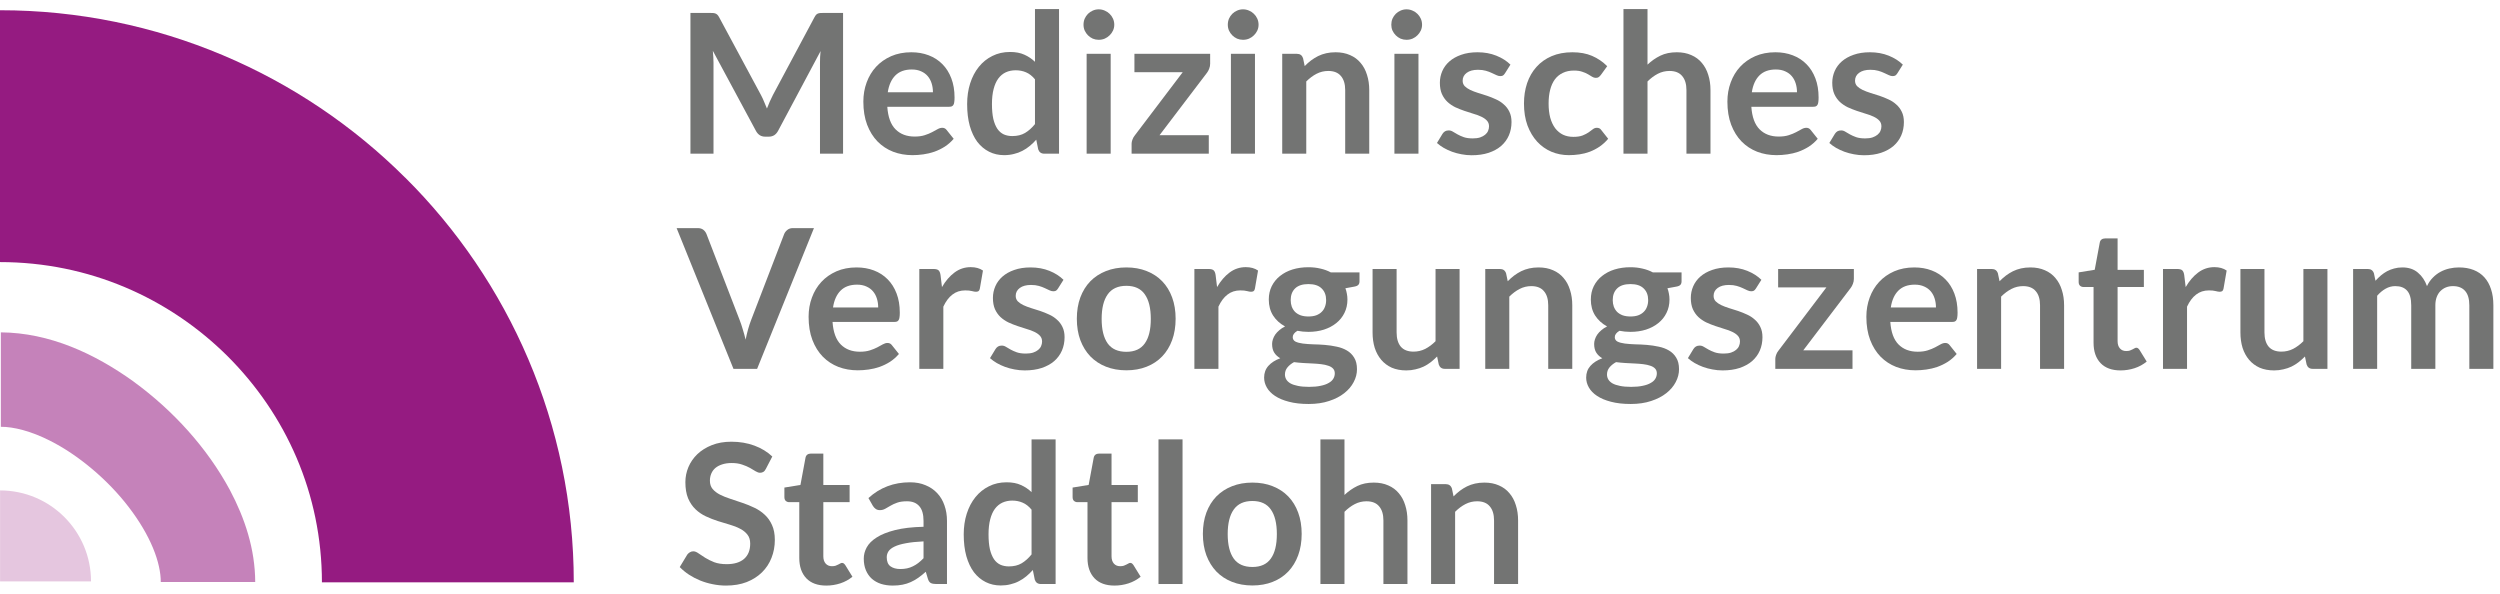 <svg width="244" height="58" viewBox="0 0 244 58" fill="none" xmlns="http://www.w3.org/2000/svg">
<path d="M74.284 9.3C74.392 9.503 74.49 9.715 74.579 9.937C74.674 10.152 74.765 10.37 74.854 10.592C74.943 10.364 75.034 10.139 75.129 9.918C75.225 9.696 75.326 9.484 75.433 9.281L79.499 1.671C79.55 1.577 79.601 1.5 79.651 1.444C79.709 1.387 79.769 1.345 79.832 1.32C79.902 1.295 79.978 1.279 80.06 1.272C80.142 1.266 80.24 1.263 80.355 1.263H82.283V15H80.031V6.127C80.031 5.962 80.035 5.782 80.041 5.585C80.054 5.389 80.07 5.19 80.088 4.987L75.937 12.777C75.842 12.954 75.719 13.094 75.567 13.195C75.415 13.29 75.237 13.338 75.034 13.338H74.683C74.48 13.338 74.303 13.29 74.151 13.195C73.999 13.094 73.876 12.954 73.781 12.777L69.572 4.958C69.597 5.168 69.613 5.373 69.62 5.576C69.632 5.772 69.638 5.956 69.638 6.127V15H67.387V1.263H69.316C69.43 1.263 69.528 1.266 69.61 1.272C69.692 1.279 69.765 1.295 69.829 1.32C69.898 1.345 69.962 1.387 70.019 1.444C70.076 1.5 70.129 1.577 70.18 1.671L74.284 9.3Z" fill="#737473"/>
<path d="M88.946 5.101C89.56 5.101 90.124 5.199 90.637 5.396C91.156 5.592 91.603 5.88 91.977 6.26C92.35 6.634 92.641 7.096 92.85 7.647C93.059 8.192 93.164 8.816 93.164 9.518C93.164 9.696 93.154 9.845 93.135 9.965C93.123 10.079 93.094 10.171 93.05 10.241C93.012 10.304 92.958 10.351 92.888 10.383C92.819 10.408 92.73 10.421 92.623 10.421H86.6C86.669 11.422 86.938 12.156 87.407 12.625C87.876 13.094 88.496 13.328 89.269 13.328C89.649 13.328 89.975 13.284 90.248 13.195C90.526 13.106 90.767 13.008 90.969 12.9C91.178 12.793 91.359 12.695 91.511 12.606C91.669 12.517 91.821 12.473 91.967 12.473C92.062 12.473 92.144 12.492 92.214 12.53C92.284 12.568 92.344 12.622 92.394 12.691L93.079 13.546C92.819 13.851 92.528 14.107 92.204 14.316C91.882 14.519 91.543 14.683 91.188 14.81C90.84 14.93 90.482 15.016 90.115 15.066C89.754 15.117 89.402 15.143 89.06 15.143C88.382 15.143 87.752 15.032 87.169 14.81C86.587 14.582 86.08 14.249 85.65 13.812C85.219 13.369 84.88 12.825 84.633 12.178C84.386 11.526 84.263 10.773 84.263 9.918C84.263 9.252 84.37 8.629 84.585 8.046C84.801 7.457 85.108 6.947 85.507 6.516C85.912 6.08 86.403 5.734 86.98 5.481C87.562 5.228 88.218 5.101 88.946 5.101ZM88.993 6.782C88.309 6.782 87.774 6.976 87.388 7.362C87.002 7.748 86.755 8.296 86.647 9.005H91.055C91.055 8.701 91.014 8.416 90.931 8.15C90.849 7.878 90.722 7.641 90.552 7.438C90.38 7.235 90.165 7.077 89.906 6.963C89.646 6.843 89.342 6.782 88.993 6.782Z" fill="#737473"/>
<path d="M101.926 15C101.622 15 101.423 14.857 101.328 14.572L101.138 13.632C100.935 13.86 100.723 14.066 100.501 14.249C100.28 14.433 100.039 14.591 99.779 14.725C99.526 14.857 99.251 14.959 98.953 15.028C98.662 15.104 98.345 15.143 98.003 15.143C97.471 15.143 96.983 15.032 96.54 14.81C96.097 14.588 95.713 14.268 95.39 13.851C95.074 13.426 94.827 12.904 94.649 12.283C94.478 11.662 94.393 10.953 94.393 10.155C94.393 9.433 94.491 8.762 94.687 8.141C94.884 7.52 95.166 6.982 95.533 6.526C95.9 6.07 96.34 5.715 96.853 5.462C97.366 5.202 97.943 5.072 98.582 5.072C99.127 5.072 99.593 5.161 99.979 5.338C100.365 5.51 100.71 5.741 101.014 6.032V0.883H103.361V15H101.926ZM98.801 13.28C99.289 13.28 99.703 13.179 100.045 12.976C100.387 12.774 100.71 12.486 101.014 12.112V7.742C100.748 7.419 100.457 7.191 100.14 7.058C99.83 6.925 99.494 6.859 99.133 6.859C98.779 6.859 98.456 6.925 98.164 7.058C97.879 7.191 97.636 7.394 97.433 7.666C97.237 7.932 97.085 8.274 96.977 8.692C96.869 9.104 96.815 9.591 96.815 10.155C96.815 10.725 96.86 11.21 96.948 11.608C97.043 12.001 97.176 12.324 97.347 12.578C97.518 12.825 97.727 13.005 97.974 13.119C98.221 13.227 98.497 13.28 98.801 13.28Z" fill="#737473"/>
<path d="M108.402 5.253V15H106.055V5.253H108.402ZM108.753 2.413C108.753 2.615 108.712 2.805 108.63 2.982C108.548 3.16 108.437 3.315 108.297 3.448C108.164 3.581 108.006 3.689 107.822 3.771C107.639 3.847 107.442 3.885 107.233 3.885C107.031 3.885 106.838 3.847 106.654 3.771C106.477 3.689 106.321 3.581 106.188 3.448C106.055 3.315 105.948 3.16 105.865 2.982C105.789 2.805 105.751 2.615 105.751 2.413C105.751 2.204 105.789 2.007 105.865 1.823C105.948 1.64 106.055 1.482 106.188 1.349C106.321 1.216 106.477 1.111 106.654 1.035C106.838 0.953 107.031 0.911 107.233 0.911C107.442 0.911 107.639 0.953 107.822 1.035C108.006 1.111 108.164 1.216 108.297 1.349C108.437 1.482 108.548 1.64 108.63 1.823C108.712 2.007 108.753 2.204 108.753 2.413Z" fill="#737473"/>
<path d="M118.111 6.222C118.111 6.387 118.079 6.548 118.016 6.707C117.959 6.859 117.889 6.988 117.807 7.096L113.171 13.195H117.978V15H110.444V14.021C110.444 13.914 110.469 13.787 110.52 13.642C110.571 13.489 110.65 13.347 110.758 13.214L115.432 7.048H110.72V5.253H118.111V6.222Z" fill="#737473"/>
<path d="M122.485 5.253V15H120.138V5.253H122.485ZM122.836 2.413C122.836 2.615 122.795 2.805 122.713 2.982C122.631 3.16 122.52 3.315 122.38 3.448C122.247 3.581 122.089 3.689 121.905 3.771C121.722 3.847 121.525 3.885 121.316 3.885C121.114 3.885 120.921 3.847 120.737 3.771C120.56 3.689 120.404 3.581 120.271 3.448C120.138 3.315 120.031 3.16 119.948 2.982C119.872 2.805 119.834 2.615 119.834 2.413C119.834 2.204 119.872 2.007 119.948 1.823C120.031 1.64 120.138 1.482 120.271 1.349C120.404 1.216 120.56 1.111 120.737 1.035C120.921 0.953 121.114 0.911 121.316 0.911C121.525 0.911 121.722 0.953 121.905 1.035C122.089 1.111 122.247 1.216 122.38 1.349C122.52 1.482 122.631 1.64 122.713 1.823C122.795 2.007 122.836 2.204 122.836 2.413Z" fill="#737473"/>
<path d="M125.145 15V5.253H126.579C126.883 5.253 127.083 5.396 127.178 5.681L127.339 6.45C127.535 6.247 127.741 6.064 127.957 5.899C128.178 5.734 128.409 5.592 128.65 5.471C128.897 5.351 129.16 5.259 129.439 5.196C129.717 5.133 130.021 5.101 130.351 5.101C130.883 5.101 131.354 5.193 131.766 5.377C132.178 5.554 132.52 5.807 132.792 6.136C133.071 6.46 133.28 6.849 133.419 7.305C133.565 7.755 133.638 8.252 133.638 8.796V15H131.291V8.796C131.291 8.201 131.152 7.742 130.873 7.419C130.601 7.09 130.189 6.925 129.638 6.925C129.233 6.925 128.853 7.017 128.498 7.2C128.143 7.384 127.808 7.634 127.491 7.951V15H125.145Z" fill="#737473"/>
<path d="M138.442 5.253V15H136.095V5.253H138.442ZM138.793 2.413C138.793 2.615 138.752 2.805 138.67 2.982C138.588 3.16 138.477 3.315 138.337 3.448C138.204 3.581 138.046 3.689 137.862 3.771C137.679 3.847 137.482 3.885 137.273 3.885C137.071 3.885 136.878 3.847 136.694 3.771C136.517 3.689 136.361 3.581 136.228 3.448C136.095 3.315 135.988 3.16 135.905 2.982C135.829 2.805 135.791 2.615 135.791 2.413C135.791 2.204 135.829 2.007 135.905 1.823C135.988 1.64 136.095 1.482 136.228 1.349C136.361 1.216 136.517 1.111 136.694 1.035C136.878 0.953 137.071 0.911 137.273 0.911C137.482 0.911 137.679 0.953 137.862 1.035C138.046 1.111 138.204 1.216 138.337 1.349C138.477 1.482 138.588 1.64 138.67 1.823C138.752 2.007 138.793 2.204 138.793 2.413Z" fill="#737473"/>
<path d="M146.887 7.153C146.824 7.254 146.757 7.327 146.688 7.372C146.618 7.41 146.529 7.428 146.422 7.428C146.308 7.428 146.184 7.397 146.051 7.333C145.924 7.27 145.776 7.2 145.605 7.125C145.434 7.042 145.237 6.969 145.016 6.906C144.8 6.843 144.544 6.811 144.246 6.811C143.784 6.811 143.42 6.909 143.154 7.106C142.888 7.302 142.755 7.558 142.755 7.875C142.755 8.084 142.821 8.261 142.954 8.407C143.093 8.546 143.274 8.67 143.496 8.777C143.724 8.885 143.98 8.983 144.265 9.072C144.55 9.154 144.841 9.246 145.139 9.348C145.437 9.449 145.728 9.566 146.013 9.699C146.298 9.826 146.551 9.99 146.773 10.193C147.001 10.389 147.182 10.627 147.315 10.905C147.454 11.184 147.524 11.52 147.524 11.912C147.524 12.381 147.438 12.815 147.267 13.214C147.096 13.607 146.846 13.949 146.517 14.24C146.187 14.525 145.779 14.75 145.291 14.915C144.81 15.073 144.256 15.152 143.629 15.152C143.293 15.152 142.964 15.12 142.641 15.057C142.324 15 142.017 14.918 141.719 14.81C141.428 14.702 141.155 14.576 140.902 14.43C140.655 14.284 140.437 14.126 140.247 13.955L140.788 13.062C140.858 12.954 140.94 12.872 141.035 12.815C141.13 12.758 141.25 12.729 141.396 12.729C141.542 12.729 141.678 12.771 141.805 12.853C141.938 12.935 142.09 13.024 142.261 13.119C142.432 13.214 142.631 13.303 142.859 13.385C143.093 13.467 143.388 13.508 143.743 13.508C144.021 13.508 144.259 13.477 144.455 13.414C144.658 13.344 144.822 13.255 144.949 13.148C145.082 13.04 145.177 12.916 145.234 12.777C145.297 12.631 145.329 12.482 145.329 12.331C145.329 12.102 145.259 11.916 145.12 11.77C144.987 11.624 144.807 11.498 144.579 11.39C144.357 11.282 144.1 11.187 143.809 11.105C143.524 11.016 143.23 10.921 142.926 10.82C142.628 10.719 142.333 10.601 142.042 10.469C141.757 10.329 141.501 10.155 141.273 9.946C141.051 9.737 140.87 9.48 140.731 9.177C140.598 8.873 140.532 8.505 140.532 8.075C140.532 7.676 140.611 7.295 140.769 6.934C140.927 6.574 141.159 6.26 141.463 5.994C141.773 5.722 142.156 5.506 142.612 5.348C143.074 5.183 143.606 5.101 144.208 5.101C144.879 5.101 145.491 5.212 146.042 5.434C146.593 5.655 147.052 5.947 147.419 6.308L146.887 7.153Z" fill="#737473"/>
<path d="M156.245 7.314C156.175 7.403 156.106 7.473 156.036 7.524C155.973 7.574 155.878 7.599 155.751 7.599C155.631 7.599 155.514 7.565 155.4 7.495C155.286 7.419 155.149 7.337 154.991 7.248C154.833 7.153 154.643 7.071 154.421 7.001C154.206 6.925 153.937 6.887 153.614 6.887C153.202 6.887 152.841 6.963 152.531 7.115C152.22 7.261 151.961 7.473 151.752 7.752C151.549 8.03 151.397 8.369 151.296 8.768C151.194 9.161 151.144 9.607 151.144 10.107C151.144 10.627 151.197 11.089 151.305 11.495C151.419 11.9 151.581 12.242 151.79 12.521C151.999 12.793 152.252 13.002 152.55 13.148C152.847 13.287 153.183 13.357 153.557 13.357C153.93 13.357 154.231 13.312 154.459 13.223C154.693 13.129 154.89 13.027 155.048 12.919C155.206 12.806 155.343 12.704 155.457 12.616C155.577 12.521 155.71 12.473 155.856 12.473C156.046 12.473 156.188 12.546 156.283 12.691L156.958 13.546C156.698 13.851 156.416 14.107 156.112 14.316C155.808 14.519 155.491 14.683 155.162 14.81C154.839 14.93 154.503 15.016 154.155 15.066C153.807 15.117 153.462 15.143 153.12 15.143C152.518 15.143 151.951 15.032 151.419 14.81C150.887 14.582 150.422 14.253 150.023 13.822C149.63 13.391 149.316 12.866 149.082 12.245C148.854 11.618 148.74 10.905 148.74 10.107C148.74 9.392 148.841 8.73 149.044 8.122C149.253 7.508 149.557 6.979 149.956 6.535C150.355 6.086 150.849 5.734 151.438 5.481C152.027 5.228 152.705 5.101 153.471 5.101C154.199 5.101 154.836 5.218 155.381 5.452C155.932 5.687 156.426 6.022 156.863 6.46L156.245 7.314Z" fill="#737473"/>
<path d="M158.45 15V0.883H160.797V6.308C161.177 5.947 161.595 5.655 162.051 5.434C162.507 5.212 163.042 5.101 163.656 5.101C164.188 5.101 164.66 5.193 165.072 5.377C165.483 5.554 165.825 5.807 166.098 6.136C166.376 6.46 166.585 6.849 166.725 7.305C166.87 7.755 166.943 8.252 166.943 8.796V15H164.597V8.796C164.597 8.201 164.457 7.742 164.179 7.419C163.906 7.09 163.495 6.925 162.944 6.925C162.538 6.925 162.158 7.017 161.804 7.2C161.449 7.384 161.113 7.634 160.797 7.951V15H158.45Z" fill="#737473"/>
<path d="M173.277 5.101C173.891 5.101 174.455 5.199 174.968 5.396C175.487 5.592 175.934 5.88 176.308 6.26C176.681 6.634 176.973 7.096 177.182 7.647C177.391 8.192 177.495 8.816 177.495 9.518C177.495 9.696 177.486 9.845 177.467 9.965C177.454 10.079 177.425 10.171 177.381 10.241C177.343 10.304 177.289 10.351 177.22 10.383C177.15 10.408 177.061 10.421 176.954 10.421H170.931C171 11.422 171.269 12.156 171.738 12.625C172.207 13.094 172.827 13.328 173.6 13.328C173.98 13.328 174.306 13.284 174.579 13.195C174.857 13.106 175.098 13.008 175.301 12.9C175.51 12.793 175.69 12.695 175.842 12.606C176 12.517 176.152 12.473 176.298 12.473C176.393 12.473 176.475 12.492 176.545 12.53C176.615 12.568 176.675 12.622 176.726 12.691L177.41 13.546C177.15 13.851 176.859 14.107 176.536 14.316C176.213 14.519 175.874 14.683 175.519 14.81C175.171 14.93 174.813 15.016 174.446 15.066C174.085 15.117 173.733 15.143 173.391 15.143C172.713 15.143 172.083 15.032 171.501 14.81C170.918 14.582 170.411 14.249 169.981 13.812C169.55 13.369 169.211 12.825 168.964 12.178C168.717 11.526 168.594 10.773 168.594 9.918C168.594 9.252 168.701 8.629 168.917 8.046C169.132 7.457 169.439 6.947 169.838 6.516C170.243 6.08 170.734 5.734 171.311 5.481C171.893 5.228 172.549 5.101 173.277 5.101ZM173.325 6.782C172.641 6.782 172.105 6.976 171.719 7.362C171.333 7.748 171.086 8.296 170.978 9.005H175.386C175.386 8.701 175.345 8.416 175.263 8.15C175.18 7.878 175.054 7.641 174.883 7.438C174.712 7.235 174.496 7.077 174.237 6.963C173.977 6.843 173.673 6.782 173.325 6.782Z" fill="#737473"/>
<path d="M185.184 7.153C185.121 7.254 185.054 7.327 184.984 7.372C184.915 7.41 184.826 7.428 184.718 7.428C184.604 7.428 184.481 7.397 184.348 7.333C184.221 7.27 184.072 7.2 183.901 7.125C183.73 7.042 183.534 6.969 183.312 6.906C183.097 6.843 182.841 6.811 182.543 6.811C182.081 6.811 181.716 6.909 181.45 7.106C181.184 7.302 181.051 7.558 181.051 7.875C181.051 8.084 181.118 8.261 181.251 8.407C181.39 8.546 181.571 8.67 181.792 8.777C182.02 8.885 182.277 8.983 182.562 9.072C182.847 9.154 183.138 9.246 183.436 9.348C183.734 9.449 184.025 9.566 184.31 9.699C184.595 9.826 184.848 9.99 185.07 10.193C185.298 10.389 185.478 10.627 185.611 10.905C185.751 11.184 185.82 11.52 185.82 11.912C185.82 12.381 185.735 12.815 185.564 13.214C185.393 13.607 185.143 13.949 184.813 14.24C184.484 14.525 184.076 14.75 183.588 14.915C183.107 15.073 182.552 15.152 181.925 15.152C181.59 15.152 181.26 15.12 180.937 15.057C180.621 15 180.314 14.918 180.016 14.81C179.725 14.702 179.452 14.576 179.199 14.43C178.952 14.284 178.733 14.126 178.543 13.955L179.085 13.062C179.155 12.954 179.237 12.872 179.332 12.815C179.427 12.758 179.547 12.729 179.693 12.729C179.839 12.729 179.975 12.771 180.101 12.853C180.234 12.935 180.386 13.024 180.557 13.119C180.728 13.214 180.928 13.303 181.156 13.385C181.39 13.467 181.685 13.508 182.039 13.508C182.318 13.508 182.556 13.477 182.752 13.414C182.955 13.344 183.119 13.255 183.246 13.148C183.379 13.04 183.474 12.916 183.531 12.777C183.594 12.631 183.626 12.482 183.626 12.331C183.626 12.102 183.556 11.916 183.417 11.77C183.284 11.624 183.103 11.498 182.875 11.39C182.654 11.282 182.397 11.187 182.106 11.105C181.821 11.016 181.526 10.921 181.222 10.82C180.925 10.719 180.63 10.601 180.339 10.469C180.054 10.329 179.797 10.155 179.569 9.946C179.348 9.737 179.167 9.48 179.028 9.177C178.895 8.873 178.828 8.505 178.828 8.075C178.828 7.676 178.908 7.295 179.066 6.934C179.224 6.574 179.455 6.26 179.759 5.994C180.07 5.722 180.453 5.506 180.909 5.348C181.371 5.183 181.903 5.101 182.505 5.101C183.176 5.101 183.787 5.212 184.338 5.434C184.889 5.655 185.349 5.947 185.716 6.308L185.184 7.153Z" fill="#737473"/>
<path d="M66.038 22.263H68.1C68.321 22.263 68.502 22.317 68.641 22.424C68.78 22.532 68.885 22.672 68.954 22.843L72.184 31.221C72.292 31.494 72.394 31.795 72.489 32.124C72.59 32.447 72.685 32.789 72.773 33.15C72.919 32.422 73.1 31.779 73.315 31.221L76.535 22.843C76.593 22.697 76.694 22.564 76.84 22.444C76.985 22.323 77.166 22.263 77.381 22.263H79.442L73.894 36H71.586L66.038 22.263Z" fill="#737473"/>
<path d="M83.602 26.101C84.217 26.101 84.78 26.199 85.293 26.395C85.813 26.592 86.259 26.88 86.633 27.26C87.006 27.634 87.298 28.096 87.507 28.647C87.716 29.192 87.82 29.816 87.82 30.518C87.82 30.696 87.811 30.845 87.792 30.965C87.779 31.079 87.751 31.171 87.706 31.241C87.668 31.304 87.614 31.351 87.545 31.383C87.475 31.408 87.386 31.421 87.279 31.421H81.256C81.325 32.422 81.595 33.156 82.063 33.625C82.532 34.094 83.153 34.328 83.925 34.328C84.305 34.328 84.631 34.284 84.904 34.195C85.182 34.106 85.423 34.008 85.626 33.901C85.835 33.793 86.015 33.695 86.167 33.606C86.326 33.517 86.478 33.473 86.623 33.473C86.718 33.473 86.801 33.492 86.87 33.53C86.94 33.568 87 33.622 87.051 33.691L87.735 34.547C87.475 34.85 87.184 35.107 86.861 35.316C86.538 35.519 86.199 35.683 85.844 35.81C85.496 35.93 85.138 36.016 84.771 36.066C84.41 36.117 84.058 36.142 83.716 36.142C83.039 36.142 82.408 36.032 81.826 35.81C81.243 35.582 80.736 35.249 80.306 34.812C79.875 34.369 79.536 33.825 79.289 33.178C79.042 32.526 78.919 31.773 78.919 30.918C78.919 30.253 79.026 29.629 79.242 29.046C79.457 28.457 79.764 27.947 80.163 27.517C80.569 27.079 81.059 26.734 81.636 26.481C82.218 26.228 82.874 26.101 83.602 26.101ZM83.65 27.782C82.966 27.782 82.431 27.976 82.044 28.362C81.658 28.748 81.411 29.296 81.303 30.006H85.711C85.711 29.701 85.67 29.416 85.588 29.151C85.505 28.878 85.379 28.641 85.208 28.438C85.037 28.235 84.821 28.077 84.562 27.963C84.302 27.843 83.998 27.782 83.65 27.782Z" fill="#737473"/>
<path d="M89.724 36V26.253H91.101C91.342 26.253 91.51 26.297 91.605 26.386C91.7 26.475 91.763 26.627 91.795 26.842L91.937 28.02C92.285 27.418 92.694 26.943 93.163 26.595C93.631 26.247 94.157 26.073 94.74 26.073C95.221 26.073 95.62 26.183 95.937 26.405L95.633 28.163C95.614 28.276 95.573 28.359 95.509 28.41C95.446 28.454 95.36 28.476 95.253 28.476C95.158 28.476 95.028 28.454 94.863 28.41C94.698 28.365 94.48 28.343 94.208 28.343C93.72 28.343 93.302 28.479 92.954 28.752C92.605 29.017 92.311 29.41 92.07 29.93V36H89.724Z" fill="#737473"/>
<path d="M103.265 28.153C103.202 28.254 103.135 28.327 103.066 28.372C102.996 28.41 102.907 28.428 102.8 28.428C102.686 28.428 102.562 28.397 102.429 28.334C102.302 28.27 102.154 28.201 101.983 28.125C101.812 28.042 101.615 27.969 101.394 27.906C101.178 27.843 100.922 27.811 100.624 27.811C100.162 27.811 99.798 27.909 99.532 28.105C99.266 28.302 99.133 28.558 99.133 28.875C99.133 29.084 99.199 29.261 99.332 29.407C99.471 29.546 99.652 29.67 99.874 29.777C100.102 29.885 100.358 29.983 100.643 30.072C100.928 30.154 101.219 30.246 101.517 30.348C101.815 30.449 102.106 30.566 102.391 30.699C102.676 30.826 102.929 30.99 103.151 31.193C103.379 31.389 103.56 31.627 103.693 31.905C103.832 32.184 103.902 32.52 103.902 32.913C103.902 33.381 103.816 33.815 103.645 34.214C103.474 34.607 103.224 34.949 102.895 35.24C102.565 35.525 102.157 35.75 101.669 35.914C101.188 36.073 100.634 36.152 100.007 36.152C99.671 36.152 99.342 36.12 99.019 36.057C98.702 36 98.395 35.918 98.097 35.81C97.806 35.702 97.533 35.576 97.28 35.43C97.033 35.284 96.815 35.126 96.624 34.955L97.166 34.062C97.236 33.954 97.318 33.872 97.413 33.815C97.508 33.758 97.628 33.73 97.774 33.73C97.92 33.73 98.056 33.771 98.183 33.853C98.316 33.935 98.468 34.024 98.638 34.119C98.81 34.214 99.009 34.303 99.237 34.385C99.471 34.467 99.766 34.508 100.121 34.508C100.399 34.508 100.637 34.477 100.833 34.413C101.036 34.344 101.2 34.255 101.327 34.148C101.46 34.04 101.555 33.916 101.612 33.777C101.675 33.631 101.707 33.483 101.707 33.331C101.707 33.102 101.637 32.916 101.498 32.77C101.365 32.624 101.185 32.498 100.957 32.39C100.735 32.282 100.478 32.187 100.187 32.105C99.902 32.016 99.608 31.921 99.304 31.82C99.006 31.719 98.711 31.602 98.42 31.468C98.135 31.329 97.879 31.155 97.65 30.946C97.429 30.737 97.248 30.48 97.109 30.177C96.976 29.872 96.909 29.505 96.909 29.075C96.909 28.675 96.989 28.296 97.147 27.934C97.305 27.573 97.537 27.26 97.841 26.994C98.151 26.722 98.534 26.506 98.99 26.348C99.452 26.183 99.984 26.101 100.586 26.101C101.257 26.101 101.869 26.212 102.42 26.433C102.971 26.655 103.43 26.947 103.797 27.308L103.265 28.153Z" fill="#737473"/>
<path d="M109.934 26.101C110.663 26.101 111.321 26.218 111.91 26.453C112.506 26.687 113.012 27.019 113.43 27.45C113.848 27.881 114.171 28.406 114.399 29.027C114.627 29.648 114.741 30.341 114.741 31.108C114.741 31.88 114.627 32.577 114.399 33.197C114.171 33.818 113.848 34.347 113.43 34.784C113.012 35.221 112.506 35.557 111.91 35.791C111.321 36.025 110.663 36.142 109.934 36.142C109.206 36.142 108.544 36.025 107.949 35.791C107.354 35.557 106.844 35.221 106.419 34.784C106.001 34.347 105.675 33.818 105.441 33.197C105.213 32.577 105.099 31.88 105.099 31.108C105.099 30.341 105.213 29.648 105.441 29.027C105.675 28.406 106.001 27.881 106.419 27.45C106.844 27.019 107.354 26.687 107.949 26.453C108.544 26.218 109.206 26.101 109.934 26.101ZM109.934 34.337C110.745 34.337 111.344 34.065 111.73 33.52C112.123 32.976 112.319 32.178 112.319 31.127C112.319 30.075 112.123 29.274 111.73 28.723C111.344 28.172 110.745 27.896 109.934 27.896C109.111 27.896 108.503 28.175 108.11 28.733C107.718 29.284 107.521 30.081 107.521 31.127C107.521 32.172 107.718 32.969 108.11 33.52C108.503 34.065 109.111 34.337 109.934 34.337Z" fill="#737473"/>
<path d="M116.572 36V26.253H117.95C118.19 26.253 118.358 26.297 118.453 26.386C118.548 26.475 118.612 26.627 118.643 26.842L118.786 28.02C119.134 27.418 119.543 26.943 120.011 26.595C120.48 26.247 121.006 26.073 121.588 26.073C122.07 26.073 122.469 26.183 122.785 26.405L122.481 28.163C122.462 28.276 122.421 28.359 122.358 28.41C122.294 28.454 122.209 28.476 122.101 28.476C122.006 28.476 121.876 28.454 121.712 28.41C121.547 28.365 121.329 28.343 121.056 28.343C120.569 28.343 120.151 28.479 119.802 28.752C119.454 29.017 119.159 29.41 118.919 29.93V36H116.572Z" fill="#737473"/>
<path d="M127.701 26.082C128.119 26.082 128.511 26.126 128.879 26.215C129.246 26.297 129.582 26.421 129.886 26.585H132.688V27.459C132.688 27.605 132.65 27.719 132.574 27.802C132.498 27.884 132.368 27.941 132.185 27.973L131.311 28.134C131.374 28.299 131.422 28.473 131.453 28.657C131.491 28.84 131.51 29.033 131.51 29.236C131.51 29.717 131.412 30.154 131.216 30.547C131.026 30.933 130.76 31.263 130.418 31.535C130.082 31.807 129.68 32.02 129.211 32.172C128.749 32.317 128.245 32.39 127.701 32.39C127.333 32.39 126.976 32.355 126.627 32.285C126.323 32.469 126.171 32.675 126.171 32.903C126.171 33.099 126.26 33.245 126.437 33.34C126.621 33.429 126.858 33.492 127.15 33.53C127.447 33.568 127.783 33.593 128.157 33.606C128.53 33.612 128.914 33.631 129.306 33.663C129.699 33.695 130.082 33.752 130.456 33.834C130.829 33.91 131.162 34.033 131.453 34.205C131.751 34.376 131.988 34.61 132.166 34.907C132.349 35.199 132.441 35.576 132.441 36.038C132.441 36.469 132.334 36.887 132.118 37.292C131.909 37.697 131.602 38.058 131.197 38.375C130.798 38.692 130.307 38.945 129.724 39.135C129.142 39.331 128.477 39.429 127.729 39.429C126.988 39.429 126.345 39.357 125.801 39.211C125.256 39.072 124.803 38.882 124.442 38.641C124.088 38.407 123.822 38.134 123.644 37.824C123.467 37.514 123.378 37.191 123.378 36.855C123.378 36.399 123.518 36.016 123.796 35.706C124.075 35.395 124.461 35.148 124.955 34.965C124.715 34.831 124.521 34.654 124.376 34.432C124.23 34.211 124.157 33.923 124.157 33.568C124.157 33.422 124.183 33.273 124.233 33.121C124.284 32.963 124.36 32.808 124.461 32.656C124.569 32.504 124.702 32.361 124.86 32.228C125.019 32.089 125.205 31.966 125.421 31.858C124.927 31.592 124.537 31.237 124.252 30.794C123.974 30.351 123.834 29.831 123.834 29.236C123.834 28.755 123.929 28.321 124.119 27.934C124.316 27.542 124.585 27.209 124.927 26.937C125.275 26.658 125.684 26.446 126.152 26.3C126.627 26.155 127.143 26.082 127.701 26.082ZM130.275 36.437C130.275 36.247 130.218 36.092 130.104 35.971C129.99 35.851 129.835 35.759 129.639 35.696C129.442 35.626 129.211 35.576 128.945 35.544C128.686 35.512 128.407 35.49 128.109 35.477C127.818 35.459 127.514 35.443 127.197 35.43C126.887 35.411 126.586 35.383 126.295 35.344C126.029 35.49 125.813 35.664 125.649 35.867C125.49 36.063 125.411 36.291 125.411 36.551C125.411 36.722 125.452 36.88 125.535 37.026C125.623 37.178 125.76 37.308 125.943 37.416C126.133 37.523 126.377 37.605 126.675 37.663C126.972 37.726 127.337 37.758 127.767 37.758C128.204 37.758 128.581 37.723 128.898 37.653C129.214 37.59 129.474 37.498 129.677 37.377C129.886 37.264 130.038 37.124 130.133 36.959C130.228 36.801 130.275 36.627 130.275 36.437ZM127.701 30.889C127.992 30.889 128.245 30.851 128.461 30.775C128.676 30.693 128.853 30.582 128.993 30.442C129.138 30.303 129.246 30.135 129.316 29.939C129.392 29.743 129.43 29.527 129.43 29.293C129.43 28.812 129.284 28.432 128.993 28.153C128.708 27.868 128.277 27.726 127.701 27.726C127.124 27.726 126.691 27.868 126.399 28.153C126.114 28.432 125.972 28.812 125.972 29.293C125.972 29.521 126.007 29.733 126.076 29.93C126.152 30.126 126.26 30.297 126.399 30.442C126.545 30.582 126.725 30.693 126.941 30.775C127.162 30.851 127.416 30.889 127.701 30.889Z" fill="#737473"/>
<path d="M136.309 26.253V32.447C136.309 33.042 136.445 33.505 136.718 33.834C136.996 34.157 137.411 34.319 137.962 34.319C138.368 34.319 138.747 34.23 139.102 34.053C139.457 33.869 139.792 33.619 140.109 33.302V26.253H142.456V36H141.021C140.717 36 140.518 35.858 140.423 35.572L140.261 34.794C140.058 34.996 139.849 35.183 139.634 35.354C139.419 35.519 139.188 35.661 138.941 35.782C138.7 35.895 138.437 35.984 138.152 36.047C137.874 36.117 137.573 36.152 137.25 36.152C136.718 36.152 136.246 36.063 135.834 35.886C135.429 35.702 135.087 35.446 134.808 35.117C134.53 34.787 134.317 34.398 134.172 33.948C134.032 33.492 133.963 32.992 133.963 32.447V26.253H136.309Z" fill="#737473"/>
<path d="M144.961 36V26.253H146.395C146.699 26.253 146.899 26.395 146.994 26.68L147.155 27.45C147.352 27.247 147.558 27.064 147.773 26.899C147.995 26.734 148.226 26.592 148.466 26.471C148.713 26.351 148.976 26.259 149.255 26.196C149.534 26.133 149.838 26.101 150.167 26.101C150.699 26.101 151.171 26.193 151.582 26.377C151.994 26.554 152.336 26.807 152.608 27.137C152.887 27.459 153.096 27.849 153.235 28.305C153.381 28.755 153.454 29.252 153.454 29.797V36H151.107V29.797C151.107 29.201 150.968 28.742 150.689 28.419C150.417 28.09 150.005 27.925 149.454 27.925C149.049 27.925 148.669 28.017 148.314 28.201C147.96 28.384 147.624 28.634 147.307 28.951V36H144.961Z" fill="#737473"/>
<path d="M159.132 26.082C159.55 26.082 159.943 26.126 160.31 26.215C160.678 26.297 161.013 26.421 161.317 26.585H164.12V27.459C164.12 27.605 164.082 27.719 164.006 27.802C163.93 27.884 163.8 27.941 163.616 27.973L162.742 28.134C162.806 28.299 162.853 28.473 162.885 28.657C162.923 28.84 162.942 29.033 162.942 29.236C162.942 29.717 162.844 30.154 162.647 30.547C162.457 30.933 162.191 31.263 161.849 31.535C161.514 31.807 161.111 32.02 160.643 32.172C160.18 32.317 159.677 32.39 159.132 32.39C158.765 32.39 158.407 32.355 158.059 32.285C157.755 32.469 157.603 32.675 157.603 32.903C157.603 33.099 157.691 33.245 157.869 33.34C158.052 33.429 158.29 33.492 158.581 33.53C158.879 33.568 159.215 33.593 159.588 33.606C159.962 33.612 160.345 33.631 160.738 33.663C161.13 33.695 161.514 33.752 161.887 33.834C162.261 33.91 162.593 34.033 162.885 34.205C163.182 34.376 163.42 34.61 163.597 34.907C163.781 35.199 163.873 35.576 163.873 36.038C163.873 36.469 163.765 36.887 163.55 37.292C163.341 37.697 163.034 38.058 162.628 38.375C162.229 38.692 161.738 38.945 161.156 39.135C160.573 39.331 159.908 39.429 159.161 39.429C158.42 39.429 157.777 39.357 157.232 39.211C156.688 39.072 156.235 38.882 155.874 38.641C155.519 38.407 155.253 38.134 155.076 37.824C154.898 37.514 154.81 37.191 154.81 36.855C154.81 36.399 154.949 36.016 155.228 35.706C155.506 35.395 155.893 35.148 156.387 34.965C156.146 34.831 155.953 34.654 155.807 34.432C155.662 34.211 155.589 33.923 155.589 33.568C155.589 33.422 155.614 33.273 155.665 33.121C155.715 32.963 155.791 32.808 155.893 32.656C156 32.504 156.133 32.361 156.292 32.228C156.45 32.089 156.637 31.966 156.852 31.858C156.358 31.592 155.969 31.237 155.684 30.794C155.405 30.351 155.266 29.831 155.266 29.236C155.266 28.755 155.361 28.321 155.551 27.934C155.747 27.542 156.016 27.209 156.358 26.937C156.707 26.658 157.115 26.446 157.584 26.3C158.059 26.155 158.575 26.082 159.132 26.082ZM161.707 36.437C161.707 36.247 161.65 36.092 161.536 35.971C161.422 35.851 161.267 35.759 161.07 35.696C160.874 35.626 160.643 35.576 160.377 35.544C160.117 35.512 159.838 35.49 159.541 35.477C159.249 35.459 158.945 35.443 158.629 35.43C158.318 35.411 158.018 35.383 157.726 35.344C157.46 35.49 157.245 35.664 157.08 35.867C156.922 36.063 156.843 36.291 156.843 36.551C156.843 36.722 156.884 36.88 156.966 37.026C157.055 37.178 157.191 37.308 157.375 37.416C157.565 37.523 157.809 37.605 158.106 37.663C158.404 37.726 158.768 37.758 159.199 37.758C159.636 37.758 160.013 37.723 160.329 37.653C160.646 37.59 160.906 37.498 161.108 37.377C161.317 37.264 161.469 37.124 161.564 36.959C161.659 36.801 161.707 36.627 161.707 36.437ZM159.132 30.889C159.424 30.889 159.677 30.851 159.892 30.775C160.108 30.693 160.285 30.582 160.424 30.442C160.57 30.303 160.678 30.135 160.747 29.939C160.823 29.743 160.861 29.527 160.861 29.293C160.861 28.812 160.716 28.432 160.424 28.153C160.139 27.868 159.709 27.726 159.132 27.726C158.556 27.726 158.122 27.868 157.831 28.153C157.546 28.432 157.403 28.812 157.403 29.293C157.403 29.521 157.438 29.733 157.508 29.93C157.584 30.126 157.691 30.297 157.831 30.442C157.976 30.582 158.157 30.693 158.372 30.775C158.594 30.851 158.847 30.889 159.132 30.889Z" fill="#737473"/>
<path d="M171.379 28.153C171.316 28.254 171.249 28.327 171.18 28.372C171.11 28.41 171.021 28.428 170.914 28.428C170.8 28.428 170.676 28.397 170.543 28.334C170.417 28.27 170.268 28.201 170.097 28.125C169.926 28.042 169.729 27.969 169.508 27.906C169.292 27.843 169.036 27.811 168.738 27.811C168.276 27.811 167.912 27.909 167.646 28.105C167.38 28.302 167.247 28.558 167.247 28.875C167.247 29.084 167.313 29.261 167.446 29.407C167.586 29.546 167.766 29.67 167.988 29.777C168.216 29.885 168.472 29.983 168.757 30.072C169.042 30.154 169.334 30.246 169.631 30.348C169.929 30.449 170.22 30.566 170.505 30.699C170.79 30.826 171.044 30.99 171.265 31.193C171.493 31.389 171.674 31.627 171.807 31.905C171.946 32.184 172.016 32.52 172.016 32.913C172.016 33.381 171.93 33.815 171.759 34.214C171.588 34.607 171.338 34.949 171.009 35.24C170.679 35.525 170.271 35.75 169.783 35.914C169.302 36.073 168.748 36.152 168.121 36.152C167.785 36.152 167.456 36.12 167.133 36.057C166.816 36 166.509 35.918 166.211 35.81C165.92 35.702 165.648 35.576 165.394 35.43C165.147 35.284 164.929 35.126 164.739 34.955L165.28 34.062C165.35 33.954 165.432 33.872 165.527 33.815C165.622 33.758 165.743 33.73 165.888 33.73C166.034 33.73 166.17 33.771 166.297 33.853C166.43 33.935 166.582 34.024 166.753 34.119C166.924 34.214 167.123 34.303 167.351 34.385C167.586 34.467 167.88 34.508 168.235 34.508C168.513 34.508 168.751 34.477 168.947 34.413C169.15 34.344 169.315 34.255 169.441 34.148C169.574 34.04 169.669 33.916 169.726 33.777C169.79 33.631 169.821 33.483 169.821 33.331C169.821 33.102 169.752 32.916 169.612 32.77C169.479 32.624 169.299 32.498 169.071 32.39C168.849 32.282 168.593 32.187 168.301 32.105C168.016 32.016 167.722 31.921 167.418 31.82C167.12 31.719 166.826 31.602 166.534 31.468C166.249 31.329 165.993 31.155 165.765 30.946C165.543 30.737 165.363 30.48 165.223 30.177C165.09 29.872 165.024 29.505 165.024 29.075C165.024 28.675 165.103 28.296 165.261 27.934C165.42 27.573 165.651 27.26 165.955 26.994C166.265 26.722 166.648 26.506 167.104 26.348C167.567 26.183 168.099 26.101 168.7 26.101C169.372 26.101 169.983 26.212 170.534 26.433C171.085 26.655 171.544 26.947 171.911 27.308L171.379 28.153Z" fill="#737473"/>
<path d="M180.937 27.222C180.937 27.387 180.905 27.548 180.842 27.706C180.785 27.858 180.715 27.988 180.633 28.096L175.997 34.195H180.804V36H173.27V35.022C173.27 34.914 173.296 34.787 173.346 34.642C173.397 34.489 173.476 34.347 173.584 34.214L178.258 28.049H173.546V26.253H180.937V27.222Z" fill="#737473"/>
<path d="M186.841 26.101C187.455 26.101 188.019 26.199 188.532 26.395C189.051 26.592 189.497 26.88 189.871 27.26C190.245 27.634 190.536 28.096 190.745 28.647C190.954 29.192 191.059 29.816 191.059 30.518C191.059 30.696 191.049 30.845 191.03 30.965C191.017 31.079 190.989 31.171 190.945 31.241C190.907 31.304 190.853 31.351 190.783 31.383C190.713 31.408 190.625 31.421 190.517 31.421H184.494C184.564 32.422 184.833 33.156 185.302 33.625C185.77 34.094 186.391 34.328 187.164 34.328C187.544 34.328 187.87 34.284 188.142 34.195C188.421 34.106 188.661 34.008 188.864 33.901C189.073 33.793 189.254 33.695 189.406 33.606C189.564 33.517 189.716 33.473 189.862 33.473C189.957 33.473 190.039 33.492 190.109 33.53C190.178 33.568 190.238 33.622 190.289 33.691L190.973 34.547C190.713 34.85 190.422 35.107 190.099 35.316C189.776 35.519 189.437 35.683 189.083 35.81C188.734 35.93 188.376 36.016 188.009 36.066C187.648 36.117 187.297 36.142 186.955 36.142C186.277 36.142 185.647 36.032 185.064 35.81C184.481 35.582 183.975 35.249 183.544 34.812C183.113 34.369 182.775 33.825 182.528 33.178C182.281 32.526 182.157 31.773 182.157 30.918C182.157 30.253 182.265 29.629 182.48 29.046C182.695 28.457 183.003 27.947 183.402 27.517C183.807 27.079 184.298 26.734 184.874 26.481C185.457 26.228 186.112 26.101 186.841 26.101ZM186.888 27.782C186.204 27.782 185.669 27.976 185.283 28.362C184.896 28.748 184.649 29.296 184.542 30.006H188.95C188.95 29.701 188.908 29.416 188.826 29.151C188.744 28.878 188.617 28.641 188.446 28.438C188.275 28.235 188.06 28.077 187.8 27.963C187.54 27.843 187.236 27.782 186.888 27.782Z" fill="#737473"/>
<path d="M192.962 36V26.253H194.396C194.7 26.253 194.9 26.395 194.995 26.68L195.156 27.45C195.353 27.247 195.559 27.064 195.774 26.899C195.996 26.734 196.227 26.592 196.467 26.471C196.714 26.351 196.977 26.259 197.256 26.196C197.535 26.133 197.839 26.101 198.168 26.101C198.7 26.101 199.172 26.193 199.583 26.377C199.995 26.554 200.337 26.807 200.609 27.137C200.888 27.459 201.097 27.849 201.236 28.305C201.382 28.755 201.455 29.252 201.455 29.797V36H199.108V29.797C199.108 29.201 198.969 28.742 198.69 28.419C198.418 28.09 198.006 27.925 197.455 27.925C197.05 27.925 196.67 28.017 196.315 28.201C195.961 28.384 195.625 28.634 195.308 28.951V36H192.962Z" fill="#737473"/>
<path d="M206.962 36.152C206.12 36.152 205.471 35.914 205.015 35.44C204.559 34.958 204.331 34.296 204.331 33.454V28.011H203.343C203.216 28.011 203.105 27.969 203.01 27.887C202.922 27.805 202.877 27.681 202.877 27.517V26.585L204.445 26.329L204.939 23.669C204.964 23.542 205.021 23.444 205.11 23.375C205.205 23.305 205.322 23.27 205.461 23.27H206.677V26.338H209.242V28.011H206.677V33.292C206.677 33.596 206.753 33.834 206.905 34.005C207.057 34.176 207.26 34.261 207.513 34.261C207.659 34.261 207.779 34.246 207.874 34.214C207.976 34.176 208.061 34.138 208.131 34.1C208.207 34.062 208.273 34.027 208.33 33.995C208.387 33.958 208.444 33.938 208.501 33.938C208.571 33.938 208.628 33.958 208.672 33.995C208.717 34.027 208.764 34.078 208.815 34.148L209.518 35.288C209.176 35.572 208.783 35.788 208.34 35.934C207.896 36.079 207.437 36.152 206.962 36.152Z" fill="#737473"/>
<path d="M211.108 36V26.253H212.486C212.727 26.253 212.894 26.297 212.989 26.386C213.084 26.475 213.148 26.627 213.179 26.842L213.322 28.02C213.67 27.418 214.079 26.943 214.547 26.595C215.016 26.247 215.542 26.073 216.124 26.073C216.606 26.073 217.005 26.183 217.321 26.405L217.017 28.163C216.998 28.276 216.957 28.359 216.894 28.41C216.831 28.454 216.745 28.476 216.637 28.476C216.542 28.476 216.413 28.454 216.248 28.41C216.083 28.365 215.865 28.343 215.592 28.343C215.105 28.343 214.687 28.479 214.338 28.752C213.99 29.017 213.696 29.41 213.455 29.93V36H211.108Z" fill="#737473"/>
<path d="M221.011 26.253V32.447C221.011 33.042 221.147 33.505 221.42 33.834C221.698 34.157 222.113 34.319 222.664 34.319C223.07 34.319 223.45 34.23 223.804 34.053C224.159 33.869 224.495 33.619 224.811 33.302V26.253H227.158V36H225.723C225.419 36 225.22 35.858 225.125 35.572L224.963 34.794C224.761 34.996 224.552 35.183 224.336 35.354C224.121 35.519 223.89 35.661 223.643 35.782C223.402 35.895 223.139 35.984 222.854 36.047C222.576 36.117 222.275 36.152 221.952 36.152C221.42 36.152 220.948 36.063 220.536 35.886C220.131 35.702 219.789 35.446 219.51 35.117C219.232 34.787 219.019 34.398 218.874 33.948C218.734 33.492 218.665 32.992 218.665 32.447V26.253H221.011Z" fill="#737473"/>
<path d="M229.663 36V26.253H231.098C231.402 26.253 231.601 26.395 231.696 26.68L231.848 27.402C232.019 27.212 232.196 27.038 232.38 26.88C232.57 26.722 232.77 26.585 232.979 26.471C233.194 26.358 233.422 26.269 233.663 26.206C233.91 26.136 234.179 26.101 234.47 26.101C235.084 26.101 235.588 26.269 235.981 26.605C236.38 26.934 236.677 27.374 236.874 27.925C237.026 27.602 237.216 27.326 237.444 27.099C237.672 26.864 237.922 26.674 238.194 26.529C238.466 26.383 238.755 26.275 239.059 26.206C239.369 26.136 239.679 26.101 239.99 26.101C240.528 26.101 241.006 26.183 241.424 26.348C241.842 26.513 242.194 26.753 242.479 27.07C242.764 27.387 242.979 27.773 243.125 28.229C243.277 28.685 243.353 29.207 243.353 29.797V36H241.006V29.797C241.006 29.176 240.87 28.71 240.598 28.4C240.325 28.083 239.926 27.925 239.401 27.925C239.16 27.925 238.935 27.966 238.726 28.049C238.523 28.131 238.343 28.251 238.185 28.41C238.033 28.561 237.912 28.755 237.824 28.989C237.735 29.223 237.691 29.492 237.691 29.797V36H235.335V29.797C235.335 29.144 235.202 28.669 234.936 28.372C234.676 28.074 234.29 27.925 233.777 27.925C233.441 27.925 233.124 28.011 232.827 28.181C232.535 28.346 232.263 28.574 232.01 28.866V36H229.663Z" fill="#737473"/>
<path d="M74.749 45.761C74.68 45.901 74.597 45.999 74.502 46.056C74.414 46.113 74.306 46.142 74.18 46.142C74.053 46.142 73.91 46.094 73.752 45.999C73.594 45.898 73.407 45.787 73.192 45.666C72.976 45.546 72.723 45.438 72.431 45.343C72.147 45.242 71.808 45.191 71.415 45.191C71.06 45.191 70.75 45.236 70.484 45.325C70.224 45.407 70.003 45.524 69.819 45.676C69.642 45.828 69.509 46.012 69.42 46.227C69.331 46.436 69.287 46.667 69.287 46.92C69.287 47.243 69.376 47.513 69.553 47.728C69.737 47.943 69.977 48.127 70.275 48.279C70.573 48.431 70.912 48.567 71.291 48.688C71.671 48.808 72.058 48.938 72.451 49.077C72.85 49.21 73.239 49.368 73.619 49.552C73.999 49.729 74.338 49.957 74.635 50.236C74.933 50.508 75.171 50.844 75.348 51.243C75.532 51.642 75.624 52.127 75.624 52.697C75.624 53.317 75.516 53.9 75.3 54.444C75.091 54.983 74.781 55.455 74.37 55.86C73.964 56.259 73.467 56.576 72.878 56.81C72.289 57.038 71.615 57.152 70.855 57.152C70.418 57.152 69.987 57.108 69.562 57.019C69.138 56.937 68.73 56.816 68.337 56.658C67.951 56.5 67.587 56.31 67.245 56.088C66.909 55.866 66.608 55.619 66.342 55.347L67.083 54.121C67.153 54.033 67.235 53.96 67.33 53.903C67.431 53.84 67.542 53.808 67.662 53.808C67.821 53.808 67.992 53.874 68.175 54.008C68.359 54.134 68.575 54.277 68.822 54.435C69.075 54.593 69.369 54.739 69.705 54.872C70.047 54.999 70.456 55.062 70.93 55.062C71.659 55.062 72.222 54.891 72.621 54.549C73.02 54.201 73.22 53.703 73.22 53.057C73.22 52.697 73.128 52.402 72.945 52.174C72.767 51.946 72.53 51.756 72.232 51.604C71.934 51.446 71.596 51.313 71.216 51.205C70.835 51.097 70.449 50.98 70.056 50.853C69.664 50.727 69.278 50.575 68.897 50.398C68.517 50.22 68.179 49.989 67.881 49.704C67.583 49.419 67.343 49.064 67.159 48.64C66.982 48.209 66.893 47.681 66.893 47.053C66.893 46.553 66.991 46.066 67.188 45.59C67.39 45.115 67.681 44.694 68.061 44.327C68.448 43.96 68.92 43.665 69.477 43.444C70.034 43.222 70.671 43.111 71.386 43.111C72.197 43.111 72.945 43.238 73.629 43.491C74.312 43.744 74.895 44.099 75.376 44.555L74.749 45.761Z" fill="#737473"/>
<path d="M80.642 57.152C79.8 57.152 79.15 56.914 78.695 56.44C78.239 55.958 78.01 55.296 78.01 54.454V49.011H77.022C76.896 49.011 76.785 48.969 76.69 48.887C76.601 48.805 76.557 48.681 76.557 48.517V47.586L78.124 47.329L78.618 44.669C78.644 44.542 78.701 44.444 78.79 44.374C78.885 44.305 79.002 44.27 79.141 44.27H80.357V47.339H82.922V49.011H80.357V54.292C80.357 54.596 80.433 54.834 80.585 55.005C80.737 55.176 80.94 55.261 81.193 55.261C81.339 55.261 81.459 55.246 81.554 55.214C81.655 55.176 81.741 55.138 81.811 55.1C81.886 55.062 81.953 55.027 82.01 54.995C82.067 54.958 82.124 54.938 82.181 54.938C82.251 54.938 82.308 54.958 82.352 54.995C82.396 55.027 82.444 55.078 82.495 55.148L83.198 56.288C82.856 56.572 82.463 56.788 82.019 56.934C81.576 57.079 81.117 57.152 80.642 57.152Z" fill="#737473"/>
<path d="M92.426 57H91.372C91.15 57 90.976 56.968 90.849 56.905C90.722 56.835 90.627 56.699 90.564 56.496L90.355 55.803C90.108 56.025 89.864 56.221 89.624 56.392C89.389 56.557 89.145 56.696 88.892 56.81C88.639 56.924 88.37 57.01 88.085 57.066C87.8 57.123 87.483 57.152 87.135 57.152C86.723 57.152 86.343 57.098 85.995 56.99C85.646 56.877 85.346 56.709 85.092 56.487C84.845 56.265 84.652 55.99 84.513 55.66C84.373 55.331 84.304 54.948 84.304 54.511C84.304 54.144 84.399 53.783 84.589 53.428C84.785 53.067 85.108 52.744 85.558 52.459C86.007 52.168 86.606 51.927 87.353 51.737C88.1 51.547 89.028 51.439 90.137 51.414V50.844C90.137 50.192 89.997 49.71 89.719 49.4C89.446 49.083 89.047 48.925 88.522 48.925C88.142 48.925 87.825 48.969 87.572 49.058C87.318 49.147 87.097 49.248 86.907 49.362C86.723 49.47 86.552 49.568 86.394 49.657C86.235 49.745 86.061 49.789 85.871 49.789C85.713 49.789 85.577 49.748 85.463 49.666C85.349 49.584 85.257 49.482 85.187 49.362L84.76 48.611C85.881 47.586 87.233 47.072 88.816 47.072C89.386 47.072 89.893 47.167 90.336 47.358C90.786 47.541 91.166 47.801 91.476 48.136C91.787 48.466 92.021 48.862 92.179 49.324C92.344 49.786 92.426 50.293 92.426 50.844V57ZM87.866 55.537C88.107 55.537 88.329 55.515 88.531 55.471C88.734 55.426 88.924 55.36 89.101 55.271C89.285 55.182 89.459 55.075 89.624 54.948C89.795 54.815 89.966 54.66 90.137 54.483V52.839C89.453 52.871 88.879 52.931 88.417 53.02C87.961 53.102 87.594 53.209 87.315 53.343C87.037 53.475 86.837 53.631 86.717 53.808C86.603 53.985 86.546 54.178 86.546 54.388C86.546 54.799 86.666 55.094 86.907 55.271C87.154 55.448 87.474 55.537 87.866 55.537Z" fill="#737473"/>
<path d="M101.592 57C101.288 57 101.089 56.858 100.994 56.572L100.804 55.632C100.601 55.86 100.389 56.066 100.167 56.249C99.946 56.433 99.705 56.592 99.445 56.724C99.192 56.858 98.917 56.959 98.619 57.029C98.328 57.105 98.011 57.142 97.669 57.142C97.137 57.142 96.649 57.032 96.206 56.81C95.763 56.588 95.379 56.269 95.056 55.85C94.74 55.426 94.493 54.904 94.316 54.283C94.144 53.662 94.059 52.953 94.059 52.155C94.059 51.433 94.157 50.762 94.353 50.141C94.55 49.52 94.832 48.982 95.199 48.526C95.566 48.07 96.007 47.715 96.519 47.462C97.032 47.202 97.609 47.072 98.249 47.072C98.793 47.072 99.259 47.161 99.645 47.339C100.031 47.51 100.376 47.741 100.68 48.032V42.883H103.027V57H101.592ZM98.467 55.281C98.955 55.281 99.37 55.179 99.712 54.977C100.053 54.774 100.376 54.486 100.68 54.112V49.742C100.414 49.419 100.123 49.191 99.806 49.058C99.496 48.925 99.16 48.858 98.799 48.858C98.445 48.858 98.122 48.925 97.831 49.058C97.546 49.191 97.302 49.394 97.099 49.666C96.903 49.932 96.751 50.274 96.643 50.692C96.535 51.104 96.481 51.591 96.481 52.155C96.481 52.725 96.526 53.209 96.615 53.608C96.71 54.001 96.843 54.324 97.013 54.578C97.184 54.825 97.394 55.005 97.641 55.119C97.888 55.227 98.163 55.281 98.467 55.281Z" fill="#737473"/>
<path d="M108.771 57.152C107.929 57.152 107.279 56.914 106.823 56.44C106.367 55.958 106.139 55.296 106.139 54.454V49.011H105.151C105.025 49.011 104.914 48.969 104.819 48.887C104.73 48.805 104.686 48.681 104.686 48.517V47.586L106.253 47.329L106.747 44.669C106.773 44.542 106.83 44.444 106.918 44.374C107.013 44.305 107.131 44.27 107.27 44.27H108.486V47.339H111.051V49.011H108.486V54.292C108.486 54.596 108.562 54.834 108.714 55.005C108.866 55.176 109.069 55.261 109.322 55.261C109.468 55.261 109.588 55.246 109.683 55.214C109.784 55.176 109.87 55.138 109.939 55.1C110.015 55.062 110.082 55.027 110.139 54.995C110.196 54.958 110.253 54.938 110.31 54.938C110.38 54.938 110.437 54.958 110.481 54.995C110.525 55.027 110.573 55.078 110.623 55.148L111.326 56.288C110.984 56.572 110.592 56.788 110.148 56.934C109.705 57.079 109.246 57.152 108.771 57.152Z" fill="#737473"/>
<path d="M115.416 42.883V57H113.069V42.883H115.416Z" fill="#737473"/>
<path d="M122.236 47.101C122.965 47.101 123.623 47.218 124.212 47.453C124.808 47.687 125.314 48.019 125.732 48.45C126.15 48.881 126.473 49.406 126.701 50.027C126.929 50.648 127.043 51.341 127.043 52.108C127.043 52.88 126.929 53.577 126.701 54.197C126.473 54.818 126.15 55.347 125.732 55.784C125.314 56.221 124.808 56.557 124.212 56.791C123.623 57.025 122.965 57.142 122.236 57.142C121.508 57.142 120.846 57.025 120.251 56.791C119.655 56.557 119.146 56.221 118.721 55.784C118.303 55.347 117.977 54.818 117.743 54.197C117.515 53.577 117.401 52.88 117.401 52.108C117.401 51.341 117.515 50.648 117.743 50.027C117.977 49.406 118.303 48.881 118.721 48.45C119.146 48.019 119.655 47.687 120.251 47.453C120.846 47.218 121.508 47.101 122.236 47.101ZM122.236 55.337C123.047 55.337 123.645 55.065 124.032 54.52C124.424 53.976 124.621 53.178 124.621 52.127C124.621 51.075 124.424 50.274 124.032 49.723C123.645 49.172 123.047 48.897 122.236 48.897C121.413 48.897 120.805 49.175 120.412 49.733C120.02 50.283 119.823 51.081 119.823 52.127C119.823 53.172 120.02 53.969 120.412 54.52C120.805 55.065 121.413 55.337 122.236 55.337Z" fill="#737473"/>
<path d="M128.874 57V42.883H131.221V48.307C131.601 47.947 132.019 47.655 132.475 47.434C132.931 47.212 133.466 47.101 134.08 47.101C134.612 47.101 135.084 47.193 135.496 47.377C135.907 47.554 136.249 47.807 136.522 48.136C136.8 48.459 137.009 48.849 137.149 49.305C137.294 49.755 137.367 50.252 137.367 50.797V57H135.021V50.797C135.021 50.201 134.881 49.742 134.603 49.419C134.33 49.09 133.919 48.925 133.368 48.925C132.962 48.925 132.582 49.017 132.228 49.2C131.873 49.384 131.537 49.634 131.221 49.951V57H128.874Z" fill="#737473"/>
<path d="M139.673 57V47.253H141.107C141.411 47.253 141.611 47.395 141.706 47.681L141.867 48.45C142.064 48.247 142.27 48.064 142.485 47.899C142.707 47.734 142.938 47.592 143.178 47.471C143.425 47.351 143.688 47.259 143.967 47.196C144.246 47.133 144.55 47.101 144.879 47.101C145.411 47.101 145.883 47.193 146.294 47.377C146.706 47.554 147.048 47.807 147.32 48.136C147.599 48.459 147.808 48.849 147.947 49.305C148.093 49.755 148.166 50.252 148.166 50.797V57H145.819V50.797C145.819 50.201 145.68 49.742 145.401 49.419C145.129 49.09 144.717 48.925 144.166 48.925C143.761 48.925 143.381 49.017 143.026 49.2C142.672 49.384 142.336 49.634 142.019 49.951V57H139.673Z" fill="#737473"/>
<g clip-path="url(#clip0_907_2835)">
<path d="M39.544 17.331C49.667 27.384 56.006 41.428 56 56.837H31.42C31.414 48.197 27.923 40.467 22.205 34.758C16.472 29.068 8.671 25.583 -7.62939e-06 25.58V1C15.381 0.997 29.435 7.259 39.54 17.334L39.544 17.331Z" fill="#951B81"/>
<path d="M13.046 37.25C16.887 40.049 20.22 43.708 22.442 47.835C23.904 50.591 24.897 53.596 24.909 56.8H15.691C15.694 55.906 15.461 54.754 14.93 53.479C14.404 52.207 13.59 50.827 12.567 49.497C10.53 46.827 7.62 44.387 4.873 43.011C3.045 42.08 1.315 41.644 0.083 41.656V32.438C4.827 32.478 9.196 34.484 13.049 37.247L13.046 37.25Z" fill="#C582BA"/>
<path d="M0.006 56.736V47.865C4.907 47.865 8.883 51.838 8.883 56.742H0.006V56.736Z" fill="#E5C6DF"/>
</g>
<defs>
<clipPath id="clip0_907_2835">
<rect width="56" height="55.837" fill="white" transform="matrix(-1 0 0 -1 56 56.837)"/>
</clipPath>
</defs>
</svg>
